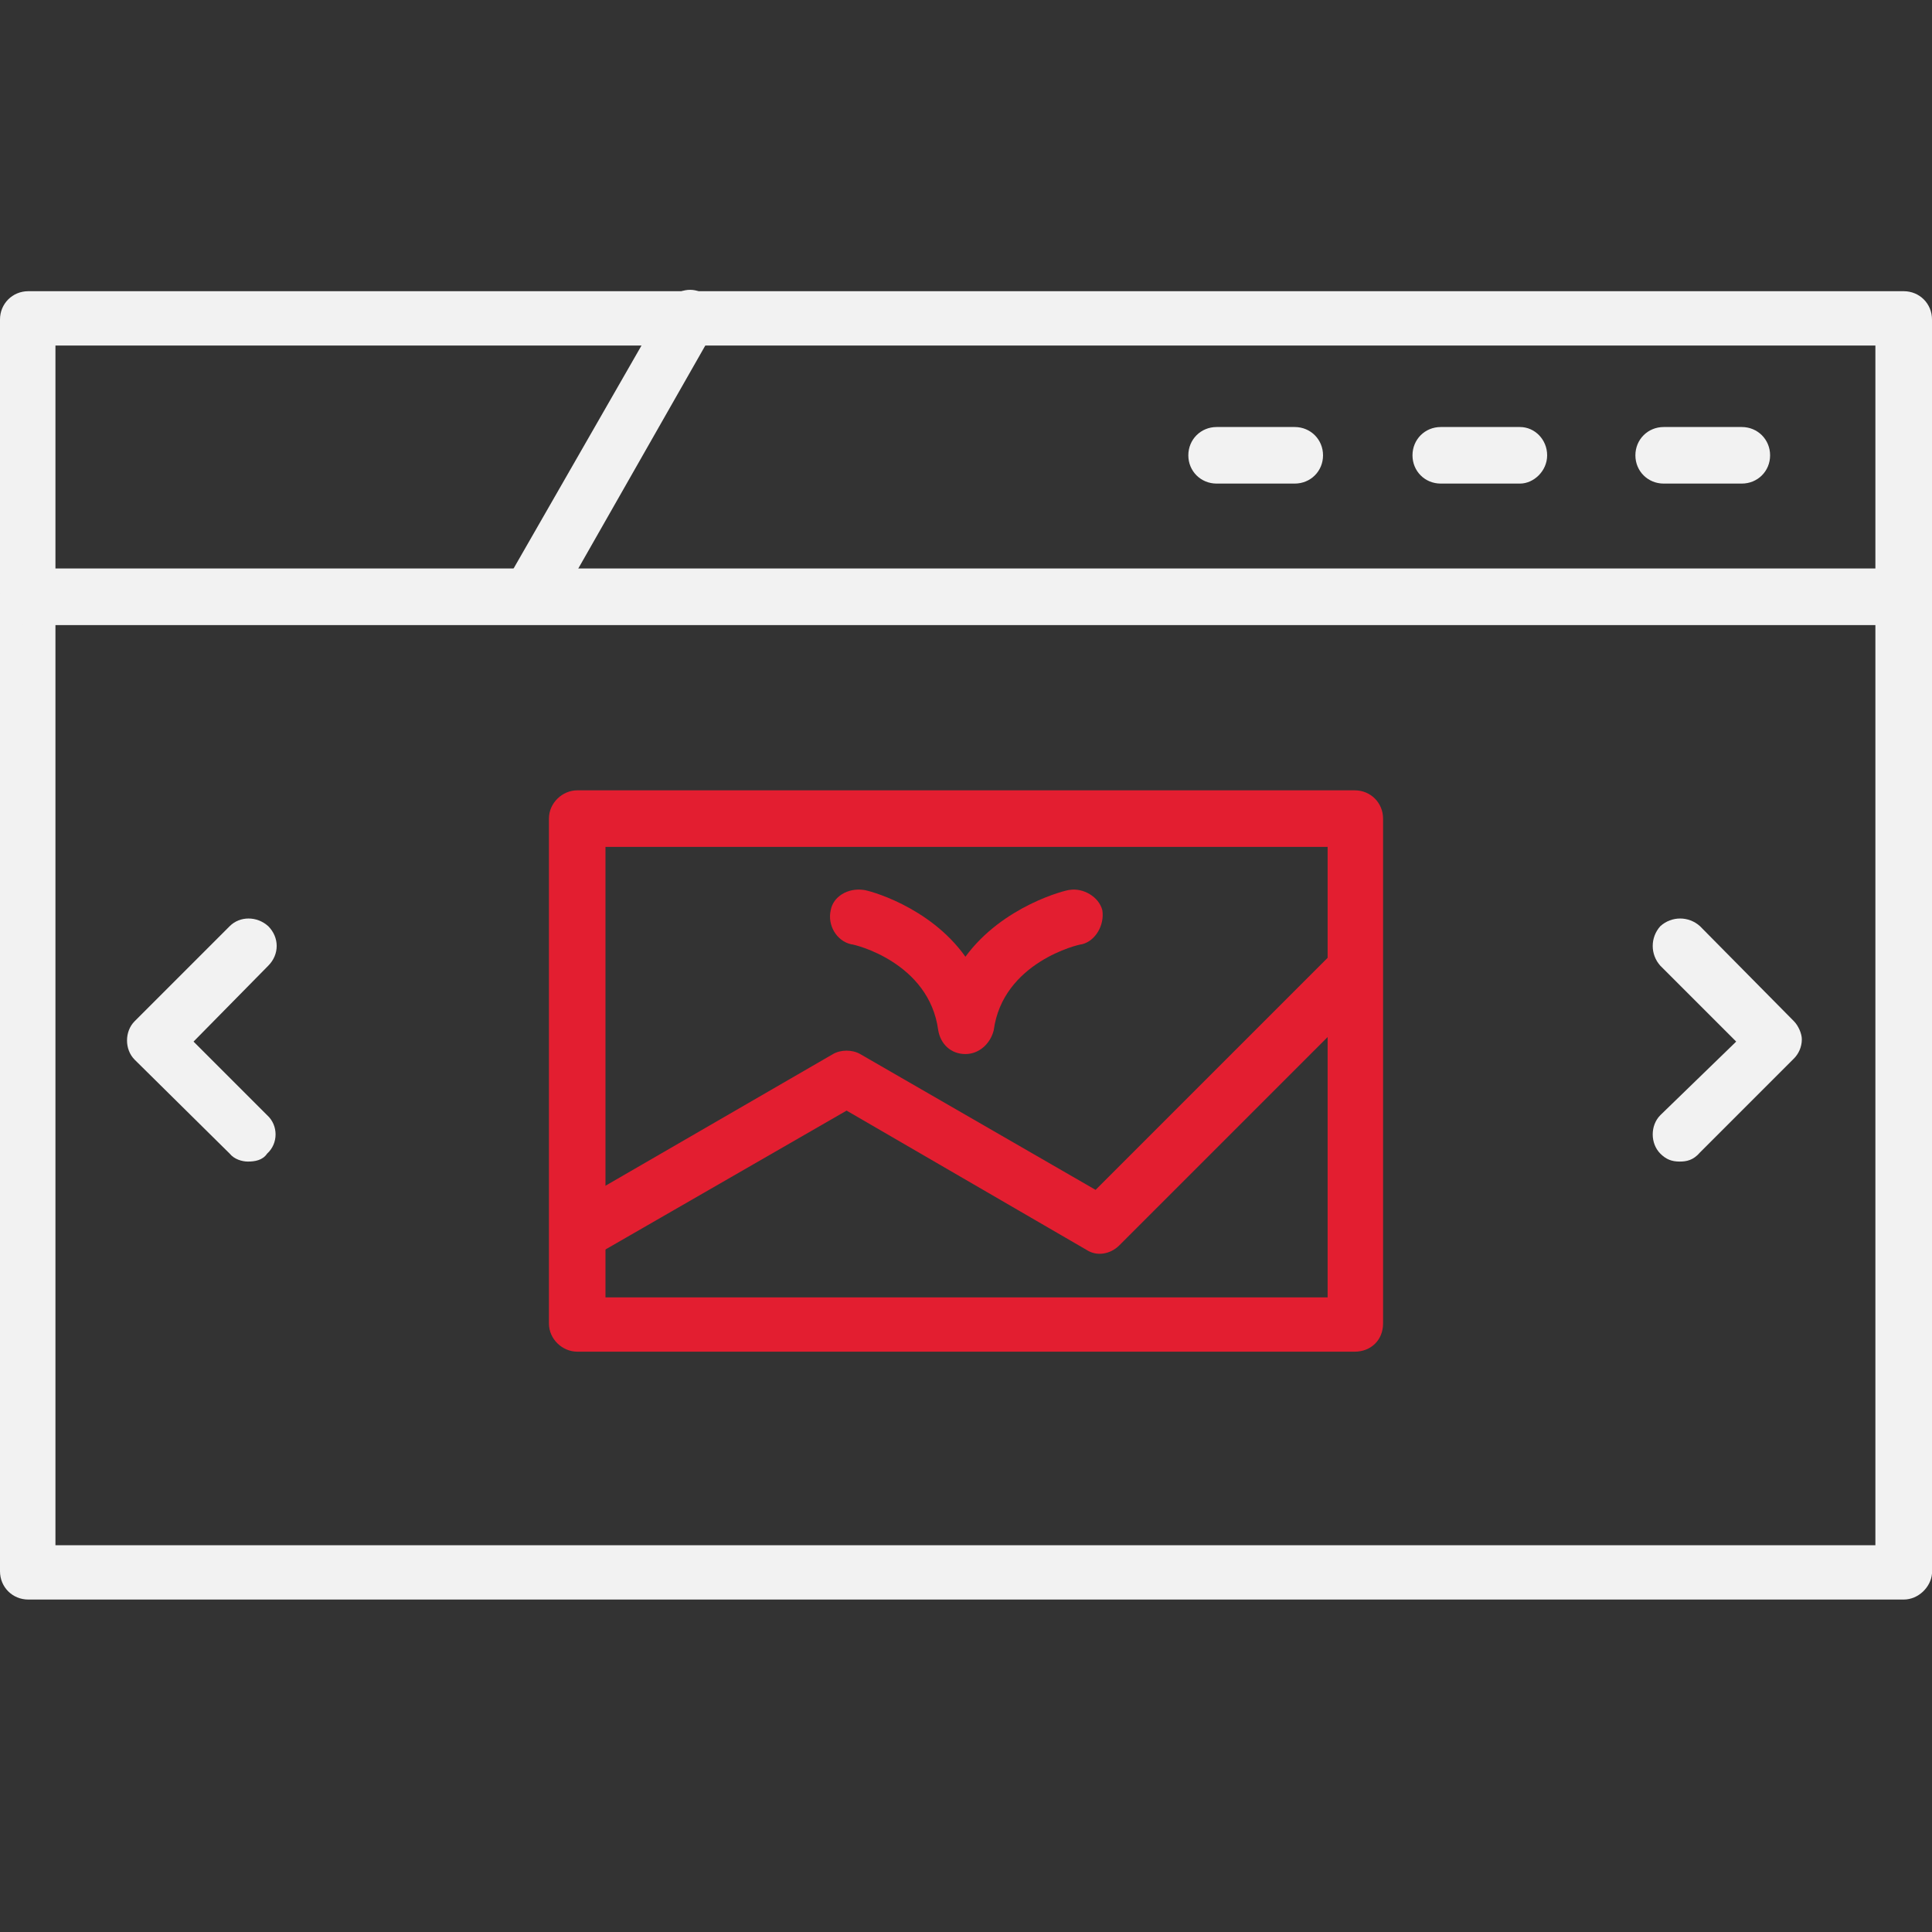 <svg width="40" height="40" viewBox="0 0 40 40" fill="none" xmlns="http://www.w3.org/2000/svg">
<rect x="0" y="0" width="40" height="40" fill="#333333" stroke="none"/>
<path fill-rule="evenodd" clip-rule="evenodd" d="M39.414 33.117H0.586C0.258 33.117 0 32.859 0 32.531V6.615C0 6.287 0.258 6.029 0.586 6.029H39.414C39.742 6.029 40 6.287 40 6.615V32.578C39.977 32.859 39.719 33.117 39.414 33.117ZM1.148 31.992H38.828V7.154H1.148V31.992Z" fill="#F2F2F2"/>
<path fill-rule="evenodd" clip-rule="evenodd" d="M39.414 12.942H0.586C0.258 12.942 0 12.684 0 12.356C0 12.028 0.258 11.77 0.586 11.77H39.414C39.742 11.77 40 12.028 40 12.356C40 12.684 39.719 12.942 39.414 12.942Z" fill="#F2F2F2"/>
<path fill-rule="evenodd" clip-rule="evenodd" d="M11.014 12.871C10.92 12.871 10.827 12.848 10.733 12.824C10.428 12.614 10.358 12.285 10.499 12.004L13.779 6.287C13.943 6.029 14.295 5.912 14.553 6.076C14.81 6.24 14.928 6.615 14.763 6.872L11.506 12.59C11.412 12.777 11.225 12.871 11.014 12.871Z" fill="#F2F2F2"/>
<path fill-rule="evenodd" clip-rule="evenodd" d="M19.988 21.823C19.683 21.823 19.472 21.612 19.425 21.331C19.238 19.925 17.691 19.55 17.621 19.55C17.317 19.48 17.129 19.152 17.199 18.847C17.246 18.566 17.551 18.378 17.879 18.425C17.949 18.425 19.238 18.753 19.988 19.808C20.761 18.753 22.073 18.425 22.144 18.425C22.425 18.378 22.753 18.566 22.823 18.847C22.87 19.152 22.683 19.48 22.401 19.55C22.331 19.55 20.761 19.925 20.574 21.331C20.503 21.612 20.269 21.823 19.988 21.823Z" fill="#E31E30"/>
<path fill-rule="evenodd" clip-rule="evenodd" d="M28.049 27.985H11.951C11.646 27.985 11.365 27.728 11.365 27.4V16.949C11.365 16.621 11.646 16.363 11.951 16.363H28.049C28.377 16.363 28.635 16.621 28.635 16.949V27.4C28.635 27.751 28.377 27.985 28.049 27.985ZM12.536 26.861H27.487V17.534H12.536V26.861Z" fill="#E31E30"/>
<path fill-rule="evenodd" clip-rule="evenodd" d="M12.021 26.064C11.834 26.064 11.646 25.97 11.529 25.783C11.365 25.525 11.482 25.174 11.74 25.01L17.247 21.823C17.41 21.729 17.645 21.729 17.809 21.823L22.683 24.635L27.557 19.761C27.791 19.55 28.143 19.55 28.377 19.761C28.588 19.995 28.588 20.346 28.377 20.581L23.175 25.783C22.988 25.97 22.706 26.017 22.495 25.877L17.528 22.994L12.279 26.017C12.232 26.064 12.115 26.064 12.021 26.064Z" fill="#E31E30"/>
<path fill-rule="evenodd" clip-rule="evenodd" d="M5.131 24.049C5.014 24.049 4.85 24.002 4.756 23.885L2.788 21.94C2.577 21.729 2.577 21.354 2.788 21.143L4.756 19.175C4.967 18.964 5.319 18.964 5.553 19.175C5.787 19.409 5.787 19.761 5.553 19.995L4.007 21.565L5.53 23.088C5.764 23.299 5.764 23.674 5.53 23.885C5.436 24.025 5.272 24.049 5.131 24.049Z" fill="#F2F2F2"/>
<path fill-rule="evenodd" clip-rule="evenodd" d="M34.774 24.049C34.61 24.049 34.493 24.002 34.376 23.885C34.165 23.674 34.165 23.299 34.376 23.088L35.946 21.565L34.376 19.995C34.165 19.761 34.165 19.409 34.376 19.175C34.61 18.964 34.961 18.964 35.196 19.175L37.141 21.143C37.234 21.237 37.305 21.401 37.305 21.518C37.305 21.682 37.234 21.823 37.141 21.916L35.196 23.861C35.055 24.025 34.914 24.049 34.774 24.049Z" fill="#F2F2F2"/>
<path fill-rule="evenodd" clip-rule="evenodd" d="M36.062 10.012H34.445C34.117 10.012 33.859 9.755 33.859 9.427C33.859 9.099 34.117 8.841 34.445 8.841H36.062C36.39 8.841 36.648 9.099 36.648 9.427C36.648 9.755 36.39 10.012 36.062 10.012Z" fill="#F2F2F2"/>
<path fill-rule="evenodd" clip-rule="evenodd" d="M31.47 10.012H29.829C29.501 10.012 29.244 9.755 29.244 9.427C29.244 9.099 29.501 8.841 29.829 8.841H31.47C31.774 8.841 32.032 9.099 32.032 9.427C32.032 9.755 31.751 10.012 31.47 10.012Z" fill="#F2F2F2"/>
<path fill-rule="evenodd" clip-rule="evenodd" d="M26.806 10.012H25.189C24.861 10.012 24.603 9.755 24.603 9.427C24.603 9.099 24.861 8.841 25.189 8.841H26.806C27.134 8.841 27.392 9.099 27.392 9.427C27.392 9.755 27.134 10.012 26.806 10.012Z" fill="#F2F2F2"/>
</svg>
